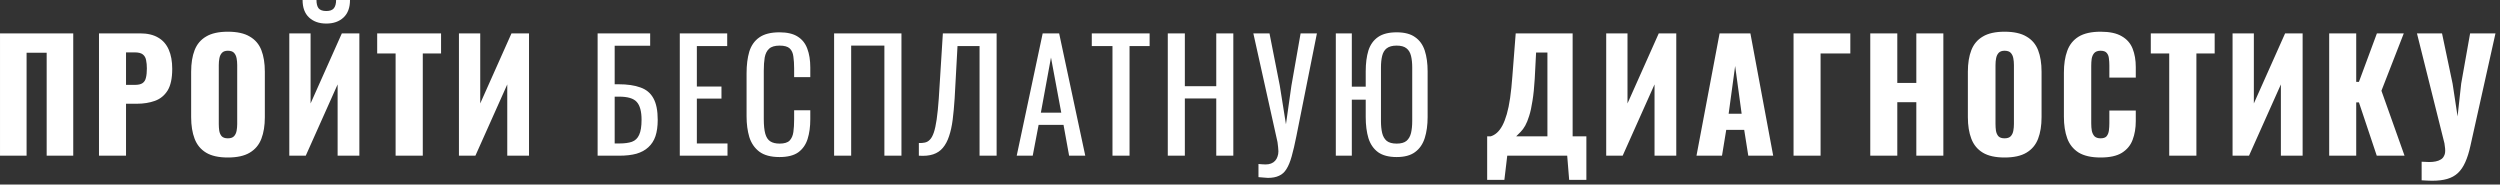 <?xml version="1.0" encoding="UTF-8"?> <svg xmlns="http://www.w3.org/2000/svg" width="298" height="22" viewBox="0 0 298 22" fill="none"><rect x="0" y="0" width="298" height="22" fill="#333333" stroke="none"/><path d="M0.001 18.558V3.978H8.731V18.558H5.563V6.282H3.169V18.558H0.001ZM11.8 18.558V3.978H16.696C17.572 3.978 18.292 4.146 18.856 4.482C19.42 4.806 19.84 5.286 20.116 5.922C20.392 6.546 20.53 7.308 20.53 8.208C20.53 9.336 20.344 10.2 19.972 10.8C19.6 11.388 19.096 11.796 18.46 12.024C17.824 12.252 17.11 12.366 16.318 12.366H15.022V18.558H11.8ZM15.022 10.116H16.102C16.498 10.116 16.798 10.044 17.002 9.9C17.206 9.756 17.338 9.54 17.398 9.252C17.47 8.964 17.506 8.598 17.506 8.154C17.506 7.782 17.476 7.458 17.416 7.182C17.368 6.894 17.242 6.666 17.038 6.498C16.834 6.33 16.516 6.246 16.084 6.246H15.022V10.116ZM27.159 18.774C26.067 18.774 25.203 18.582 24.567 18.198C23.931 17.814 23.475 17.262 23.199 16.542C22.923 15.822 22.785 14.964 22.785 13.968V8.55C22.785 7.542 22.923 6.684 23.199 5.976C23.475 5.268 23.931 4.728 24.567 4.356C25.203 3.972 26.067 3.78 27.159 3.78C28.263 3.78 29.133 3.972 29.769 4.356C30.417 4.728 30.879 5.268 31.155 5.976C31.431 6.684 31.569 7.542 31.569 8.55V13.968C31.569 14.964 31.431 15.822 31.155 16.542C30.879 17.262 30.417 17.814 29.769 18.198C29.133 18.582 28.263 18.774 27.159 18.774ZM27.159 16.488C27.495 16.488 27.741 16.404 27.897 16.236C28.053 16.068 28.155 15.852 28.203 15.588C28.251 15.324 28.275 15.054 28.275 14.778V7.758C28.275 7.47 28.251 7.2 28.203 6.948C28.155 6.684 28.053 6.468 27.897 6.3C27.741 6.132 27.495 6.048 27.159 6.048C26.847 6.048 26.613 6.132 26.457 6.3C26.301 6.468 26.199 6.684 26.151 6.948C26.103 7.2 26.079 7.47 26.079 7.758V14.778C26.079 15.054 26.097 15.324 26.133 15.588C26.181 15.852 26.277 16.068 26.421 16.236C26.577 16.404 26.823 16.488 27.159 16.488ZM34.484 18.558V3.978H37.022V12.33L40.748 3.978H42.836V18.558H40.244V10.062L36.446 18.558H34.484ZM38.894 2.808C38.042 2.808 37.358 2.568 36.842 2.088C36.326 1.608 36.068 0.912 36.068 -0H37.724C37.724 0.444 37.808 0.774 37.976 0.99C38.156 1.206 38.462 1.314 38.894 1.314C39.314 1.314 39.614 1.206 39.794 0.99C39.974 0.762 40.064 0.432 40.064 -0H41.72C41.72 0.912 41.462 1.608 40.946 2.088C40.43 2.568 39.746 2.808 38.894 2.808ZM47.156 18.558V6.372H44.96V3.978H52.574V6.372H50.396V18.558H47.156ZM54.706 18.558V3.978H57.244V12.33L60.97 3.978H63.058V18.558H60.466V10.062L56.668 18.558H54.706ZM71.236 18.558V3.978H77.5V5.454H73.27V10.044H73.72C74.776 10.044 75.646 10.17 76.33 10.422C77.026 10.662 77.542 11.088 77.878 11.7C78.226 12.312 78.4 13.176 78.4 14.292C78.4 15.048 78.31 15.696 78.13 16.236C77.95 16.764 77.668 17.202 77.284 17.55C76.912 17.898 76.438 18.156 75.862 18.324C75.298 18.48 74.62 18.558 73.828 18.558H71.236ZM73.27 17.1H73.846C74.446 17.1 74.938 17.034 75.322 16.902C75.718 16.758 76.006 16.482 76.186 16.074C76.378 15.666 76.474 15.066 76.474 14.274C76.474 13.278 76.282 12.57 75.898 12.15C75.526 11.73 74.824 11.52 73.792 11.52H73.27V17.1ZM81.031 18.558V3.978H86.683V5.49H83.065V10.314H85.999V11.754H83.065V17.1H86.719V18.558H81.031ZM92.915 18.72C91.883 18.72 91.079 18.504 90.503 18.072C89.939 17.64 89.543 17.058 89.315 16.326C89.099 15.594 88.991 14.778 88.991 13.878V8.73C88.991 7.746 89.099 6.888 89.315 6.156C89.543 5.424 89.939 4.86 90.503 4.464C91.079 4.056 91.883 3.852 92.915 3.852C93.827 3.852 94.547 4.02 95.075 4.356C95.615 4.692 95.999 5.172 96.227 5.796C96.467 6.42 96.587 7.17 96.587 8.046V9.198H94.661V8.172C94.661 7.632 94.631 7.158 94.571 6.75C94.523 6.33 94.379 6.006 94.139 5.778C93.899 5.55 93.497 5.436 92.933 5.436C92.357 5.436 91.937 5.562 91.673 5.814C91.409 6.054 91.235 6.402 91.151 6.858C91.079 7.302 91.043 7.824 91.043 8.424V14.202C91.043 14.934 91.103 15.516 91.223 15.948C91.343 16.368 91.541 16.668 91.817 16.848C92.093 17.028 92.465 17.118 92.933 17.118C93.485 17.118 93.881 16.998 94.121 16.758C94.361 16.506 94.511 16.164 94.571 15.732C94.631 15.3 94.661 14.796 94.661 14.22V13.14H96.587V14.22C96.587 15.108 96.479 15.894 96.263 16.578C96.047 17.25 95.675 17.778 95.147 18.162C94.619 18.534 93.875 18.72 92.915 18.72ZM99.425 18.558V3.978H107.453V18.558H105.419V5.436H101.459V18.558H99.425ZM109.527 18.558V17.046C109.791 17.058 110.031 17.04 110.247 16.992C110.475 16.944 110.673 16.83 110.841 16.65C111.021 16.47 111.177 16.188 111.309 15.804C111.441 15.42 111.555 14.898 111.651 14.238C111.747 13.578 111.831 12.744 111.903 11.736L112.389 3.978H118.797V18.558H116.763V5.49H114.135L113.793 11.736C113.733 12.672 113.655 13.518 113.559 14.274C113.463 15.018 113.319 15.672 113.127 16.236C112.947 16.788 112.701 17.25 112.389 17.622C112.089 17.982 111.705 18.24 111.237 18.396C110.769 18.552 110.199 18.606 109.527 18.558ZM121.192 18.558L124.288 3.978H126.25L129.364 18.558H127.438L126.772 14.886H123.802L123.1 18.558H121.192ZM124.072 13.428H126.502L125.278 6.858L124.072 13.428ZM132.607 18.558V5.49H130.141V3.978H137.035V5.49H134.641V18.558H132.607ZM139.2 18.558V3.978H141.234V10.278H144.978V3.978H147.012V18.558H144.978V11.736H141.234V18.558H139.2ZM150.01 21.114V19.548C150.178 19.56 150.328 19.572 150.46 19.584C150.604 19.596 150.736 19.602 150.856 19.602C151.108 19.602 151.324 19.566 151.504 19.494C151.696 19.422 151.858 19.314 151.99 19.17C152.122 19.026 152.218 18.858 152.278 18.666C152.35 18.474 152.386 18.264 152.386 18.036C152.386 17.88 152.374 17.712 152.35 17.532C152.338 17.352 152.314 17.154 152.278 16.938L149.398 3.978H151.324L152.548 10.188L153.286 14.814L153.934 10.224L155.032 3.978H156.976L154.528 16.236C154.336 17.196 154.15 17.994 153.97 18.63C153.79 19.278 153.58 19.788 153.34 20.16C153.112 20.532 152.818 20.796 152.458 20.952C152.11 21.12 151.666 21.204 151.126 21.204C151.018 21.204 150.862 21.192 150.658 21.168C150.466 21.156 150.25 21.138 150.01 21.114ZM166.483 18.72C165.547 18.72 164.809 18.528 164.269 18.144C163.729 17.748 163.345 17.19 163.117 16.47C162.901 15.75 162.793 14.91 162.793 13.95V11.88H161.137V18.558H159.229V3.978H161.137V10.332H162.793V8.514C162.793 7.542 162.901 6.708 163.117 6.012C163.345 5.316 163.729 4.782 164.269 4.41C164.809 4.038 165.547 3.852 166.483 3.852C167.419 3.852 168.151 4.044 168.679 4.428C169.219 4.8 169.603 5.334 169.831 6.03C170.059 6.726 170.173 7.554 170.173 8.514V13.95C170.173 14.898 170.059 15.732 169.831 16.452C169.603 17.172 169.219 17.73 168.679 18.126C168.151 18.522 167.419 18.72 166.483 18.72ZM166.483 17.118C166.999 17.118 167.389 17.01 167.653 16.794C167.917 16.566 168.097 16.254 168.193 15.858C168.289 15.45 168.337 14.976 168.337 14.436V8.046C168.337 7.506 168.289 7.044 168.193 6.66C168.097 6.264 167.917 5.964 167.653 5.76C167.389 5.544 166.999 5.436 166.483 5.436C165.967 5.436 165.571 5.544 165.295 5.76C165.031 5.964 164.851 6.264 164.755 6.66C164.659 7.044 164.611 7.506 164.611 8.046V14.436C164.611 14.976 164.659 15.45 164.755 15.858C164.851 16.254 165.031 16.566 165.295 16.794C165.571 17.01 165.967 17.118 166.483 17.118ZM177.27 21.438V16.254H177.684C177.96 16.17 178.212 16.026 178.44 15.822C178.68 15.606 178.896 15.318 179.088 14.958C179.28 14.598 179.454 14.148 179.61 13.608C179.766 13.068 179.898 12.426 180.006 11.682C180.114 10.926 180.204 10.056 180.276 9.072L180.672 3.978H187.458V16.254H189.096V21.438H187.044L186.81 18.558H179.664L179.322 21.438H177.27ZM180.726 16.254H184.452V6.264H183.102L182.94 9.396C182.88 10.428 182.79 11.304 182.67 12.024C182.562 12.744 182.43 13.344 182.274 13.824C182.13 14.292 181.974 14.676 181.806 14.976C181.638 15.276 181.458 15.522 181.266 15.714C181.086 15.906 180.906 16.086 180.726 16.254ZM191.46 18.558V3.978H193.998V12.33L197.724 3.978H199.812V18.558H197.22V10.062L193.422 18.558H191.46ZM202.221 18.558L204.975 3.978H208.647L211.365 18.558H208.395L207.909 15.48H205.767L205.263 18.558H202.221ZM206.055 13.554H207.603L206.829 7.866L206.055 13.554ZM213.791 18.558V3.978H220.559V6.372H217.013V18.558H213.791ZM222.936 18.558V3.978H226.158V9.882H228.426V3.978H231.648V18.558H228.426V12.186H226.158V18.558H222.936ZM238.944 18.774C237.852 18.774 236.988 18.582 236.352 18.198C235.716 17.814 235.26 17.262 234.984 16.542C234.708 15.822 234.57 14.964 234.57 13.968V8.55C234.57 7.542 234.708 6.684 234.984 5.976C235.26 5.268 235.716 4.728 236.352 4.356C236.988 3.972 237.852 3.78 238.944 3.78C240.048 3.78 240.918 3.972 241.554 4.356C242.202 4.728 242.664 5.268 242.94 5.976C243.216 6.684 243.354 7.542 243.354 8.55V13.968C243.354 14.964 243.216 15.822 242.94 16.542C242.664 17.262 242.202 17.814 241.554 18.198C240.918 18.582 240.048 18.774 238.944 18.774ZM238.944 16.488C239.28 16.488 239.526 16.404 239.682 16.236C239.838 16.068 239.94 15.852 239.988 15.588C240.036 15.324 240.06 15.054 240.06 14.778V7.758C240.06 7.47 240.036 7.2 239.988 6.948C239.94 6.684 239.838 6.468 239.682 6.3C239.526 6.132 239.28 6.048 238.944 6.048C238.632 6.048 238.398 6.132 238.242 6.3C238.086 6.468 237.984 6.684 237.936 6.948C237.888 7.2 237.864 7.47 237.864 7.758V14.778C237.864 15.054 237.882 15.324 237.918 15.588C237.966 15.852 238.062 16.068 238.206 16.236C238.362 16.404 238.608 16.488 238.944 16.488ZM250.391 18.774C249.287 18.774 248.411 18.576 247.763 18.18C247.127 17.772 246.677 17.208 246.413 16.488C246.149 15.756 246.017 14.898 246.017 13.914V8.658C246.017 7.65 246.149 6.786 246.413 6.066C246.677 5.334 247.127 4.77 247.763 4.374C248.411 3.978 249.287 3.78 250.391 3.78C251.471 3.78 252.311 3.96 252.911 4.32C253.523 4.668 253.955 5.16 254.207 5.796C254.459 6.432 254.585 7.164 254.585 7.992V9.252H251.435V7.794C251.435 7.506 251.417 7.23 251.381 6.966C251.357 6.702 251.273 6.486 251.129 6.318C250.985 6.138 250.739 6.048 250.391 6.048C250.055 6.048 249.803 6.138 249.635 6.318C249.479 6.498 249.377 6.726 249.329 7.002C249.293 7.266 249.275 7.548 249.275 7.848V14.706C249.275 15.03 249.299 15.33 249.347 15.606C249.407 15.87 249.515 16.086 249.671 16.254C249.839 16.41 250.079 16.488 250.391 16.488C250.727 16.488 250.967 16.404 251.111 16.236C251.255 16.056 251.345 15.828 251.381 15.552C251.417 15.276 251.435 14.994 251.435 14.706V13.176H254.585V14.436C254.585 15.264 254.459 16.008 254.207 16.668C253.967 17.316 253.541 17.832 252.929 18.216C252.329 18.588 251.483 18.774 250.391 18.774ZM258.571 18.558V6.372H256.375V3.978H263.989V6.372H261.811V18.558H258.571ZM266.121 18.558V3.978H268.659V12.33L272.385 3.978H274.473V18.558H271.881V10.062L268.083 18.558H266.121ZM277.639 18.558V3.978H280.861V9.756H281.185L283.327 3.978H286.531L283.867 10.818L286.621 18.558H283.309L281.185 12.204H280.861V18.558H277.639ZM288.659 21.492V19.278C288.827 19.29 288.983 19.296 289.127 19.296C289.283 19.308 289.427 19.314 289.559 19.314C289.847 19.314 290.105 19.29 290.333 19.242C290.573 19.194 290.777 19.116 290.945 19.008C291.113 18.912 291.239 18.774 291.323 18.594C291.419 18.426 291.467 18.216 291.467 17.964C291.467 17.784 291.455 17.628 291.431 17.496C291.419 17.352 291.401 17.214 291.377 17.082L288.101 3.978H291.089L292.349 9.972L292.943 13.878L293.375 9.954L294.437 3.978H297.461L294.473 17.388C294.305 18.156 294.101 18.804 293.861 19.332C293.621 19.872 293.327 20.304 292.979 20.628C292.631 20.952 292.205 21.186 291.701 21.33C291.209 21.474 290.609 21.546 289.901 21.546C289.721 21.546 289.529 21.54 289.325 21.528C289.121 21.516 288.899 21.504 288.659 21.492Z" fill="white"></path></svg> 